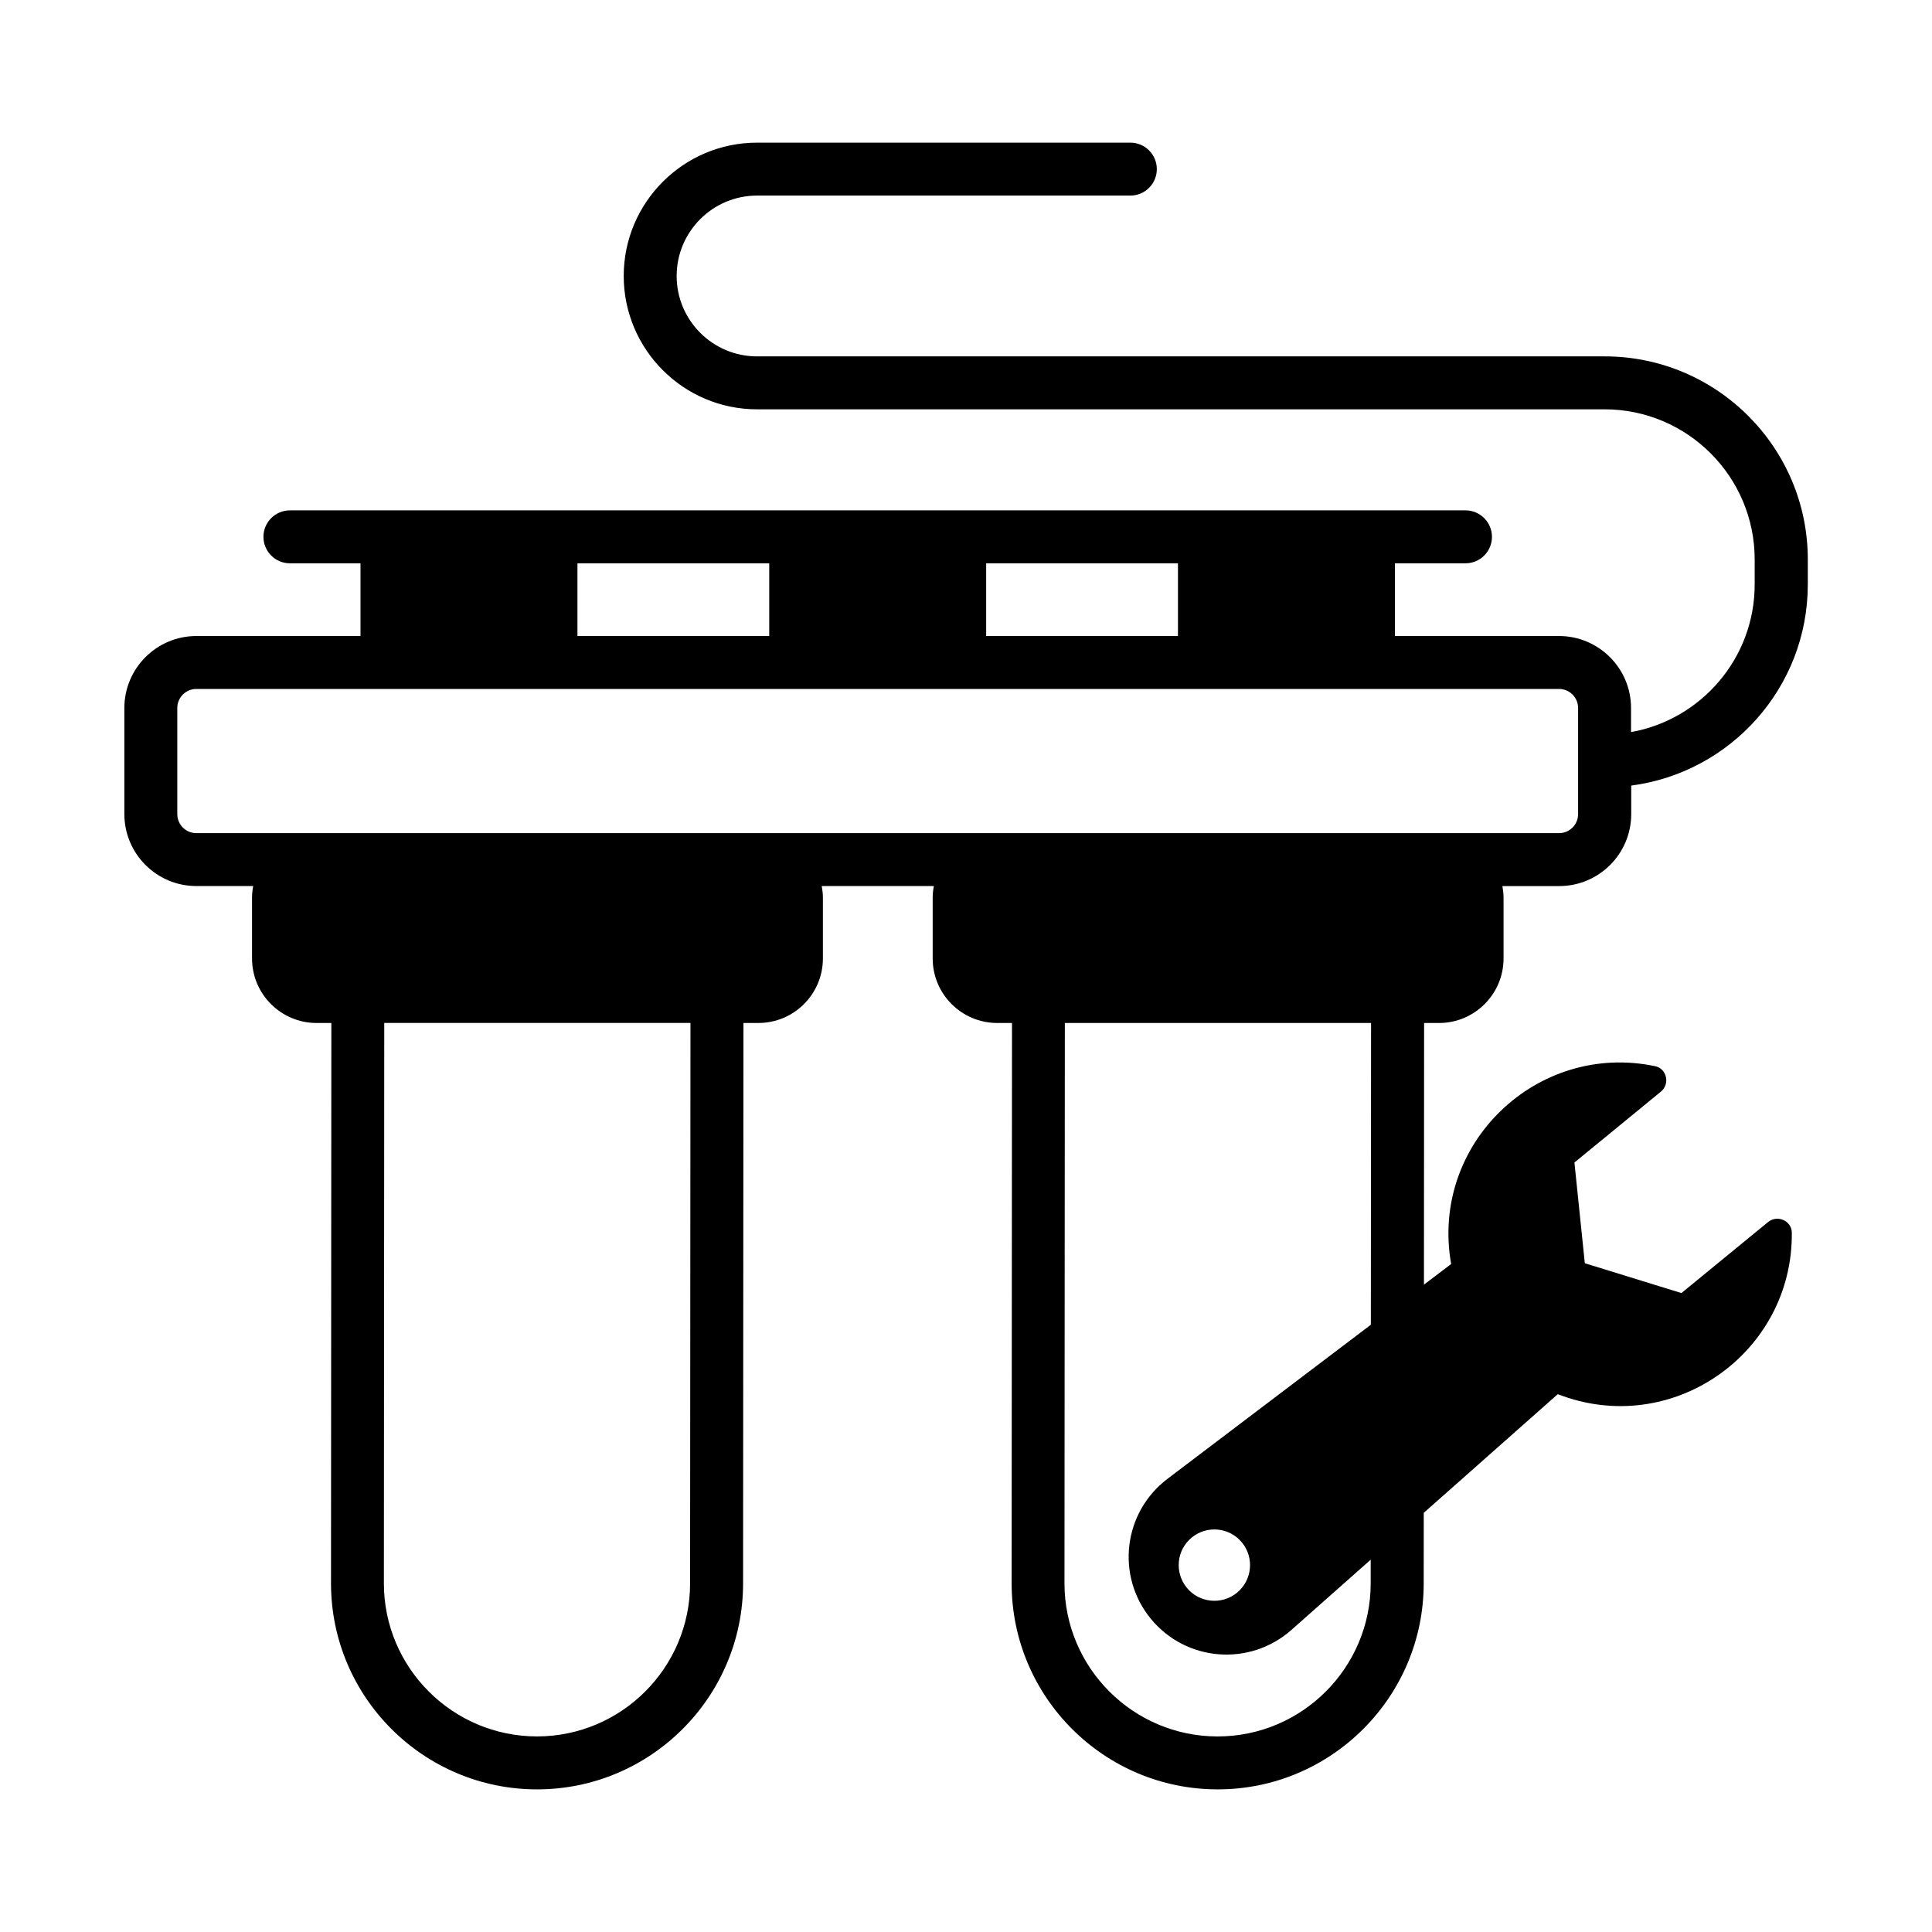 <?xml version="1.0" encoding="UTF-8"?> <svg xmlns="http://www.w3.org/2000/svg" viewBox="0 0 73 73" id="water-filter"><path d="M7.418,33.479h2.149c-0.026,0.143-0.044,0.288-0.044,0.438v2.298 c0,1.344,1.093,2.438,2.438,2.438h0.559l-0.013,21.173 c0,4.293,3.492,7.785,7.785,7.785s7.785-3.492,7.785-7.784l0.014-21.174h0.564 c1.344,0,2.438-1.093,2.438-2.438v-2.298c0-0.149-0.018-0.295-0.044-0.438h4.236 c-0.026,0.143-0.044,0.288-0.044,0.438v2.298c0,1.344,1.093,2.438,2.438,2.438h0.559 l-0.014,21.173c0,4.293,3.492,7.785,7.785,7.785c4.293,0,7.785-3.492,7.785-7.784 l0.002-2.665l5.064-4.484c4.3,1.677,8.887-1.535,8.843-6.102 c-0.004-0.452-0.549-0.688-0.899-0.4l-3.272,2.682l-3.65-1.127l-0.393-3.806 l3.268-2.678c0.35-0.287,0.226-0.867-0.217-0.961 c-4.458-0.938-8.515,2.932-7.709,7.474l-1.028,0.78l0.006-9.886h0.564 c1.344,0,2.438-1.093,2.438-2.438v-2.298c0-0.149-0.018-0.295-0.044-0.438h2.149 c1.499,0,2.719-1.22,2.719-2.719v-1.078c3.759-0.492,6.672-3.708,6.672-7.599 v-0.946c0-4.23-3.442-7.672-7.672-7.672H28.605 c-1.675,0-3.038-1.363-3.038-3.038c0-1.675,1.363-3.038,3.038-3.038h14.105 c0.552,0,1-0.447,1-1c0-0.552-0.448-1-1-1H28.605c-2.778,0-5.038,2.26-5.038,5.038 c0,2.777,2.26,5.038,5.038,5.038h32.023c3.128,0,5.672,2.544,5.672,5.672v0.946 c0,2.786-2.021,5.104-4.672,5.578v-0.911c0-1.499-1.22-2.719-2.719-2.719h-6.203 v-2.748h2.667c0.552,0,1-0.447,1-1c0-0.552-0.448-1-1-1c-4.719,0-45.68,0-44.419,0 c-0.552,0-1,0.448-1,1c0,0.553,0.448,1,1,1h2.667v2.748H7.418 c-1.499,0-2.719,1.22-2.719,2.719v4.01C4.699,32.26,5.919,33.479,7.418,33.479z M26.075,59.825c0,3.189-2.595,5.785-5.785,5.785s-5.785-2.596-5.785-5.784 l0.014-21.174h11.57L26.075,59.825z M51.797,50.055l-7.688,5.825 c-1.67,1.269-1.954,3.665-0.625,5.286c1.329,1.62,3.734,1.812,5.306,0.425 l3.001-2.658l-0,0.893c0,3.189-2.595,5.785-5.785,5.785 c-3.189,0-5.785-2.596-5.785-5.784l0.014-21.174h11.57L51.797,50.055z M46.739,60.18c-0.576,0.472-1.426,0.388-1.897-0.188s-0.388-1.426,0.188-1.897 c0.576-0.472,1.425-0.388,1.897,0.188C47.399,58.857,47.315,59.707,46.739,60.18 z M21.819,24.032v-2.748h7.246v2.748H21.819z M37.262,21.284h7.247v2.748h-7.247 V21.284z M6.699,26.751c0-0.396,0.322-0.719,0.719-0.719c10.756,0,40.199,0,51.491,0 c0.396,0,0.719,0.323,0.719,0.719v4.01c0,0.396-0.322,0.719-0.719,0.719 c-15.668,0-37.095,0-51.491,0c-0.396,0-0.719-0.322-0.719-0.719V26.751z"></path></svg> 